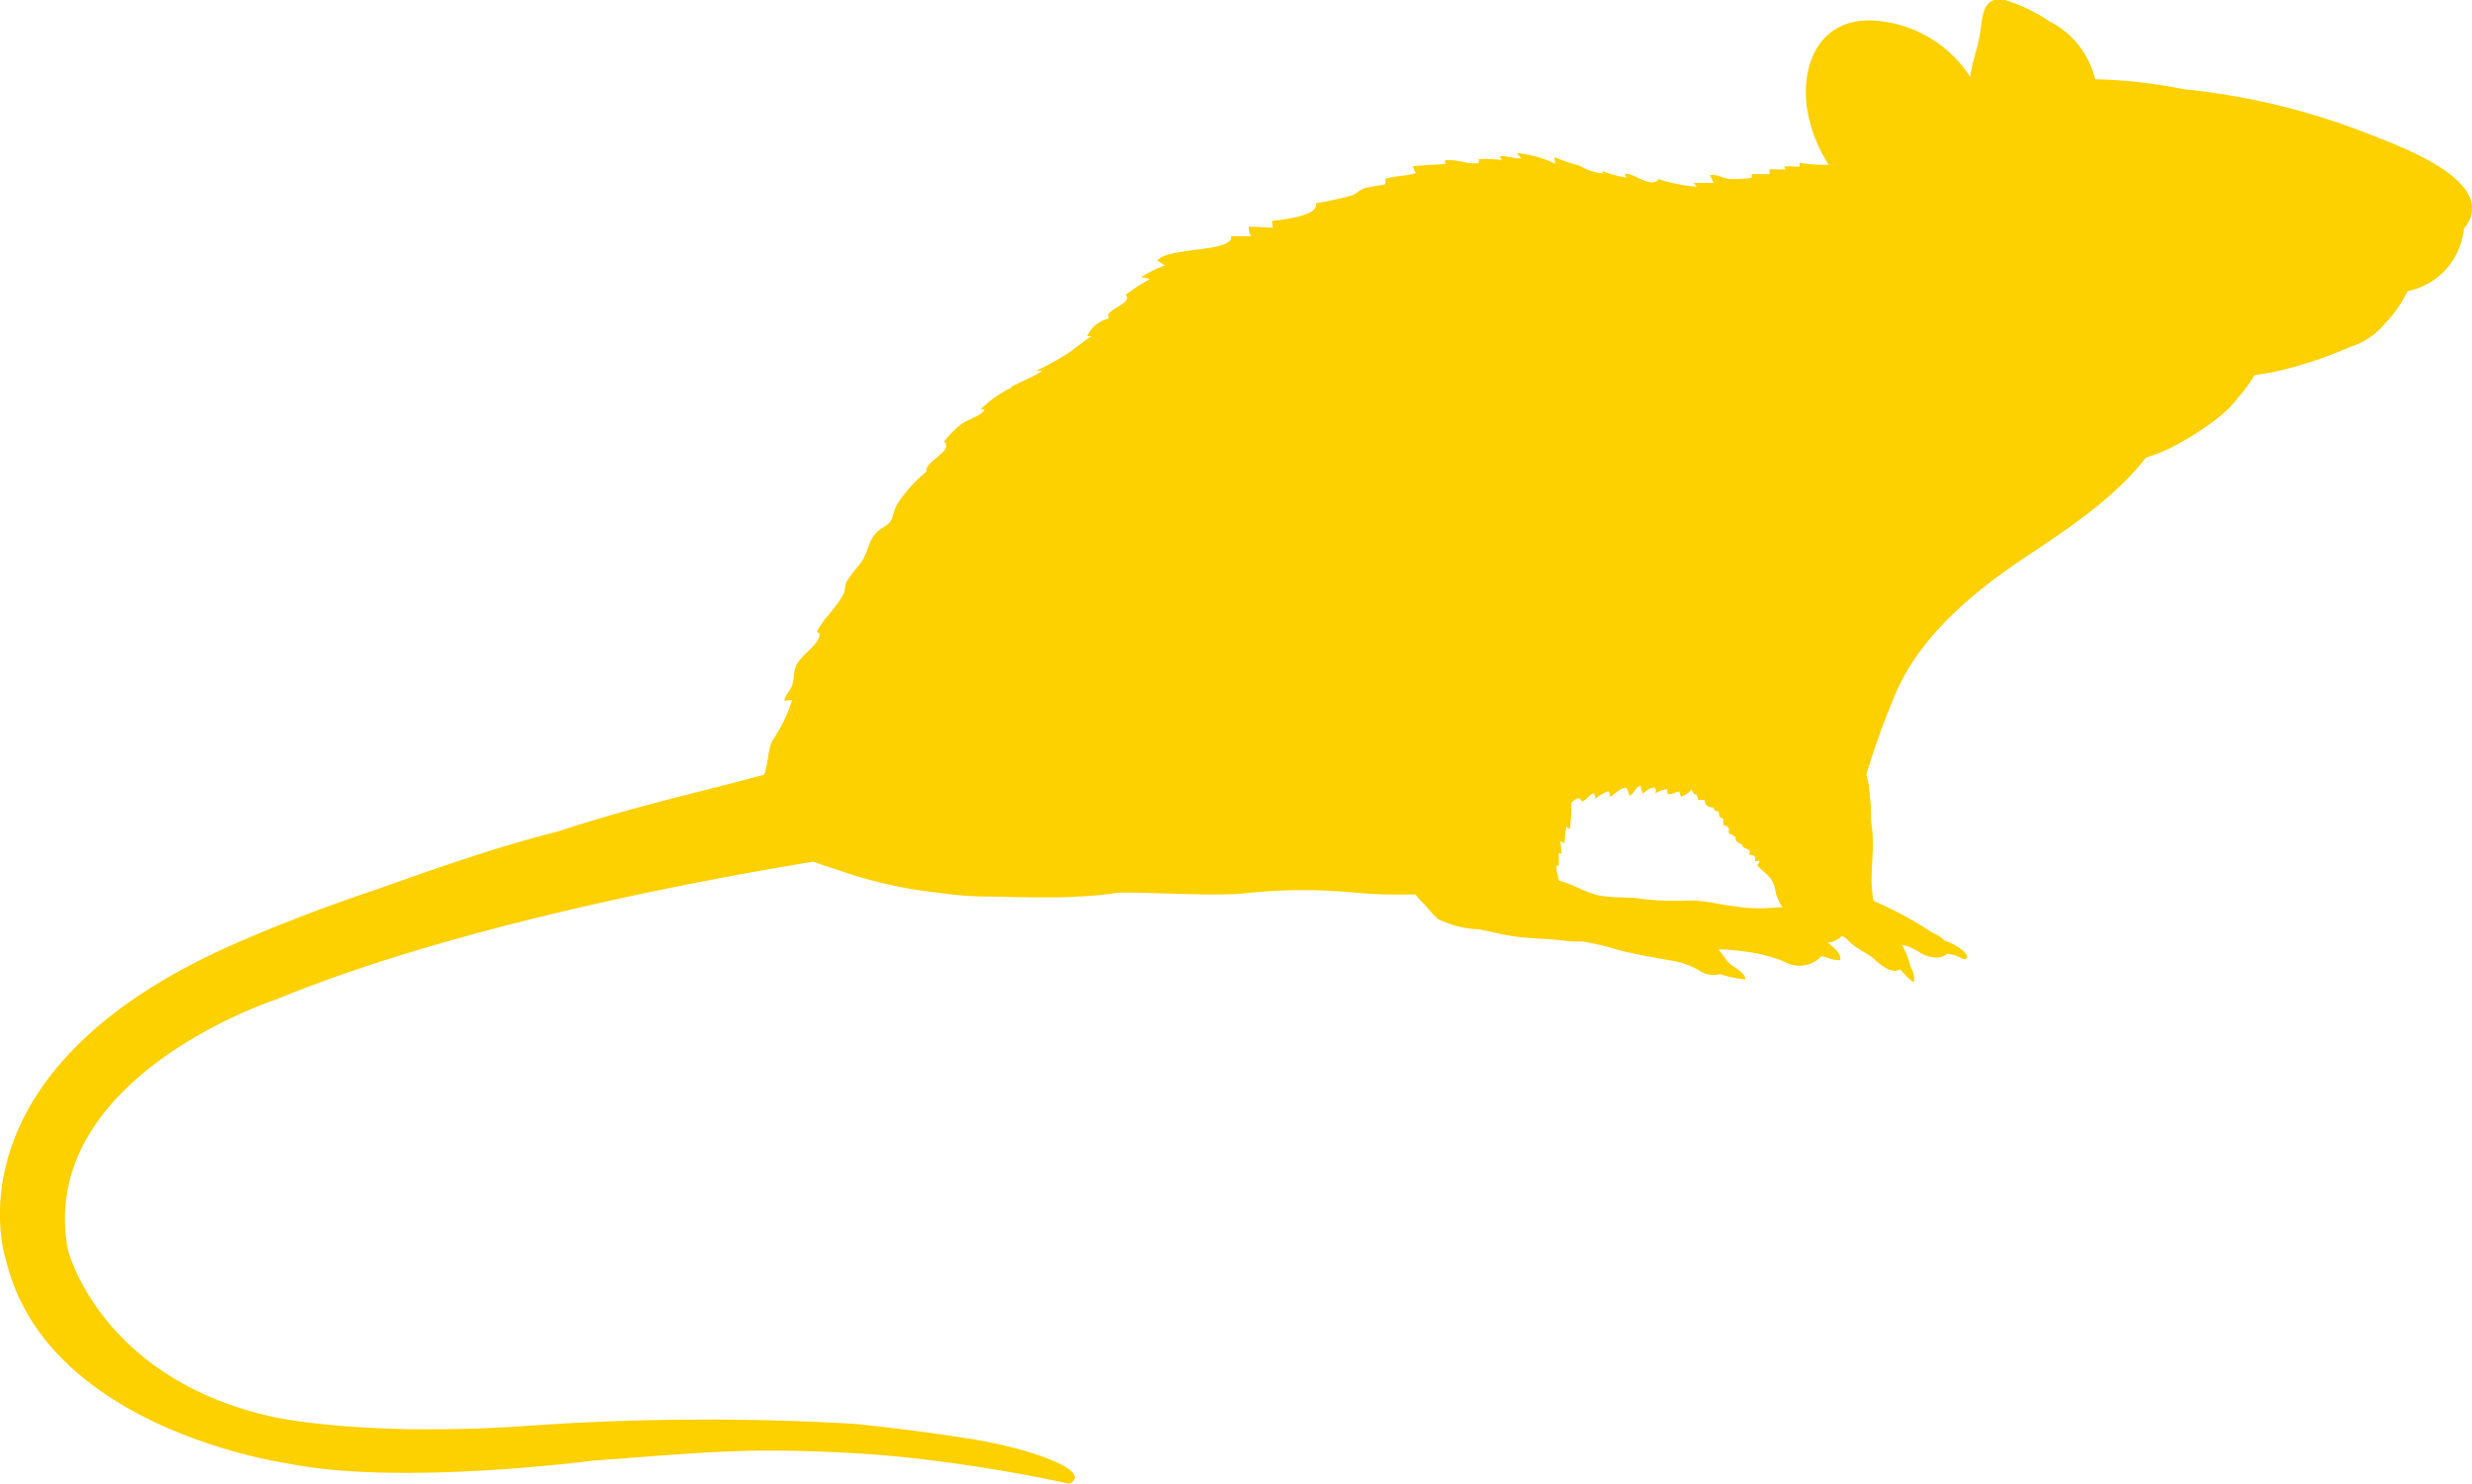 <svg xmlns="http://www.w3.org/2000/svg" viewBox="0 0 139.93 83.99"><defs><style>.cls-1{fill:#fdd000;}</style></defs><title>rat</title><g id="Calque_2" data-name="Calque 2"><g id="Layer_2" data-name="Layer 2"><path class="cls-1" d="M.35,71.38c2.33,9.62,16,11.48,16,11.48,6.26,1.27,17.23-.17,17.23-.17,2.82-.19,6.58-.56,9.84-.57,4.06,0,7.4.34,7.4.34A89.18,89.18,0,0,1,60.54,84c1.36-.74-2.25-2-5.54-2.53s-6.62-.86-6.62-.86a144,144,0,0,0-18.05.08c-9.76.72-14.95-.49-14.95-.49C5.62,78,3.84,70.74,3.84,70.74,2.06,61,15.61,56.59,15.61,56.59c10.62-4.38,25.47-7,30.45-7.81.52.22,1.11.37,1.54.53a24.9,24.9,0,0,0,5.52,1.23,20.09,20.09,0,0,0,3,.22c.42,0,3.65.1,4.77,0a18.8,18.8,0,0,0,2.25-.2c.71-.13,5.68.23,7.45,0a29.5,29.5,0,0,1,5.15-.1c1,.07,2,.18,3,.18h1.16l.23,0a3.26,3.26,0,0,0,.49.54,10,10,0,0,0,.75.83,5.53,5.53,0,0,0,2.35.6c.76.15,1.51.36,2.28.44s1.62.1,2.43.19a6.12,6.12,0,0,0,1.13.06,13.69,13.69,0,0,1,1.93.45c1.09.29,2.17.46,3.28.66a4.31,4.31,0,0,1,1.41.53,1.43,1.43,0,0,0,1.18.21,7.2,7.2,0,0,0,1.44.3c0-.43-.78-.74-1-1a8.64,8.64,0,0,0-.53-.7q.61,0,1.23.09a9,9,0,0,1,2.48.59,1.71,1.71,0,0,0,2.13-.3l.26.06a1.86,1.86,0,0,0,.8.17c.06-.38-.36-.72-.71-1a1.15,1.15,0,0,0,.8-.38,1.91,1.91,0,0,1,.49.39c.42.39,1,.6,1.42,1s1,.75,1.38.51c.28.25.58.7.8.69a1.42,1.42,0,0,0-.21-.86,4.42,4.42,0,0,0-.48-1.22,3.29,3.29,0,0,1,.37.1,5.51,5.51,0,0,1,.76.4c.33.19,1.09.37,1.41,0a3,3,0,0,1,.43.09c.18,0,.65.41.71.11s-.85-.83-1.26-.93a1.68,1.68,0,0,0-.65-.43A21.7,21.7,0,0,0,106.05,51a8.12,8.12,0,0,1-.11-1.12c0-1.08.17-2.11,0-3.18-.06-.53,0-1.07-.1-1.61a4.15,4.15,0,0,0-.2-1.22,42.81,42.81,0,0,1,1.55-4.33c1.31-3.33,4.28-5.83,7.08-7.74,2.49-1.68,5.31-3.45,7.21-5.9a8.88,8.88,0,0,0,1.34-.52,16.25,16.25,0,0,0,2.73-1.72,6.36,6.36,0,0,0,1.2-1.23,6.63,6.63,0,0,0,.86-1.19l1-.16a23.06,23.06,0,0,0,4.42-1.44A4.14,4.14,0,0,0,135,18.32a6.91,6.91,0,0,0,1.27-1.82l.2-.06a4,4,0,0,0,3-3.48c2.2-2.76-4.05-4.82-5.73-5.51a39.34,39.34,0,0,0-10.14-2.4,28,28,0,0,0-5-.56A5,5,0,0,0,116,1.2,9.38,9.38,0,0,0,113.49,0c-1.21-.23-1.26.81-1.39,1.76s-.47,1.7-.57,2.6A7,7,0,0,0,106,1.16c-2.82-.12-4.07,2.22-3.72,4.93a8.25,8.25,0,0,0,1.24,3.24h0a8.92,8.92,0,0,1-1.65-.11c0,.07,0,.15,0,.22-.29,0-.58-.06-.88,0,0,0,.07.12.1.15-.3,0-.62,0-.93,0,0,.08,0,.2,0,.27-.34,0-.7,0-1,0,0,.06,0,.15,0,.21a9.14,9.14,0,0,1-1.16.07c-.42,0-.77-.3-1.21-.22a3.48,3.48,0,0,1,.21.44c-.38,0-.77,0-1.14,0,.08.06.13.16.2.21a9.12,9.12,0,0,1-2.21-.44s0,.05,0,.09c-.59.38-1.29-.42-1.87-.38,0,.06.06.16.1.21a5.94,5.94,0,0,1-1.39-.37l.06.14a3.09,3.09,0,0,1-1.35-.45A8.7,8.7,0,0,1,88,8.9a1,1,0,0,0,.06.38,6.65,6.65,0,0,0-2.22-.62c.12.08.18.23.28.31-.43,0-.81-.15-1.23-.13l.12.22A10.67,10.67,0,0,0,83.71,9a1.5,1.5,0,0,1,0,.22c-.62.13-1.28-.25-1.91-.14l0,.22c-.6,0-1.22.06-1.83.11.06.09.08.28.19.39-.55.18-1.17.13-1.74.33,0,.09,0,.22,0,.3-.37.08-.74.12-1.09.2s-.5.31-.76.42a20.53,20.53,0,0,1-2.08.46c.16.73-1.9.92-2.48,1,0,.08,0,.3.06.38-.47,0-.93-.06-1.38-.06,0,.21,0,.37.14.54-.38,0-.77,0-1.14,0,.19.94-3.78.6-4.19,1.42.17,0,.33.2.45.24a5.74,5.74,0,0,0-1.36.67,2,2,0,0,1,.49.1,11.75,11.75,0,0,0-1.36.89c.4.42-.8.74-1,1.13a1.6,1.6,0,0,1,.05.21,1.8,1.8,0,0,0-1.23,1l.25,0c-.36.22-.86.63-1.22.89A14.09,14.09,0,0,1,58.63,21,1.47,1.47,0,0,1,59,21c-.57.36-1.16.59-1.75.89a.05.05,0,0,0,0,.06,6.16,6.16,0,0,0-1.73,1.22h.2c-.08.35-1,.59-1.28.83a5.7,5.7,0,0,0-1,1c.59.53-1.13,1.12-1,1.7a8,8,0,0,0-1.65,1.84,3.31,3.31,0,0,0-.28.76c-.18.41-.27.38-.66.65-.75.51-.62,1.25-1.15,1.95a11.18,11.18,0,0,0-.71.92c-.22.36-.1.48-.24.79-.36.78-1.13,1.36-1.51,2.16l.16.1c0,.65-1.14,1.21-1.37,1.92-.11.32-.07.64-.19,1s-.39.54-.44.88a3.25,3.25,0,0,0,.45-.06,8.89,8.89,0,0,1-1.13,2.32c-.27.56-.23,1.34-.47,1.93-4,1.08-7.45,1.82-11.66,3.21-3.56.89-7.3,2.23-10.15,3.24C16.38,52,13,53.56,13,53.56-3.32,60.85.35,71.38.35,71.38ZM88.09,49l.15,0c0-.22,0-.45,0-.69,0,0,.11,0,.15,0a4.88,4.88,0,0,0-.07-.69s.19.08.24.12a6,6,0,0,1,.13-1c0,.14.1.14.17.2a9.72,9.72,0,0,0,.09-1.48.76.76,0,0,1,.42-.27c.09,0,.14.19.2.18s0,0,.17-.1.27-.35.51-.34c0,.1.06.19.06.29a3.11,3.11,0,0,1,.52-.34c.32-.13.21-.1.34.24a3.56,3.56,0,0,1,.63-.47c.38-.15.3.09.45.4.24-.1.35-.54.62-.56a1.13,1.13,0,0,0,.13.43c.23-.19.85-.65.71,0a1.33,1.33,0,0,1,.68-.24c-.11.56.45.12.67.13,0,.1.08.19.1.3a1.61,1.61,0,0,0,.6-.41c.05.14.11.28.27.29a.91.91,0,0,1,.1.29,2.22,2.22,0,0,0,.37,0c0,.37.21.41.51.44,0,.17.14.21.29.22,0,.22,0,.36.25.4a1.87,1.87,0,0,0,0,.34c0,.07.2.07.21.09a1.72,1.72,0,0,1,.13.18s-.08.14,0,.23.17.06.22.12.1.05.13.09,0,.1,0,.13.1.22.37.27c0,.36.62.17.39.61.21,0,.41,0,.34.34.07,0,.17,0,.24,0s-.06.18-.11.25c.42.47.83.6,1,1.29a2.47,2.47,0,0,0,.43,1.08c-.37,0-.78.06-1.14.06s-.92,0-1.38-.09c-.89-.08-1.82-.35-2.72-.35a16.79,16.79,0,0,1-2.75-.09c-.87-.15-1.81,0-2.68-.27-.48-.14-.93-.39-1.4-.57-.19-.08-.39-.14-.58-.2C88.16,49.5,88.09,49.22,88.09,49Z"/></g></g></svg>